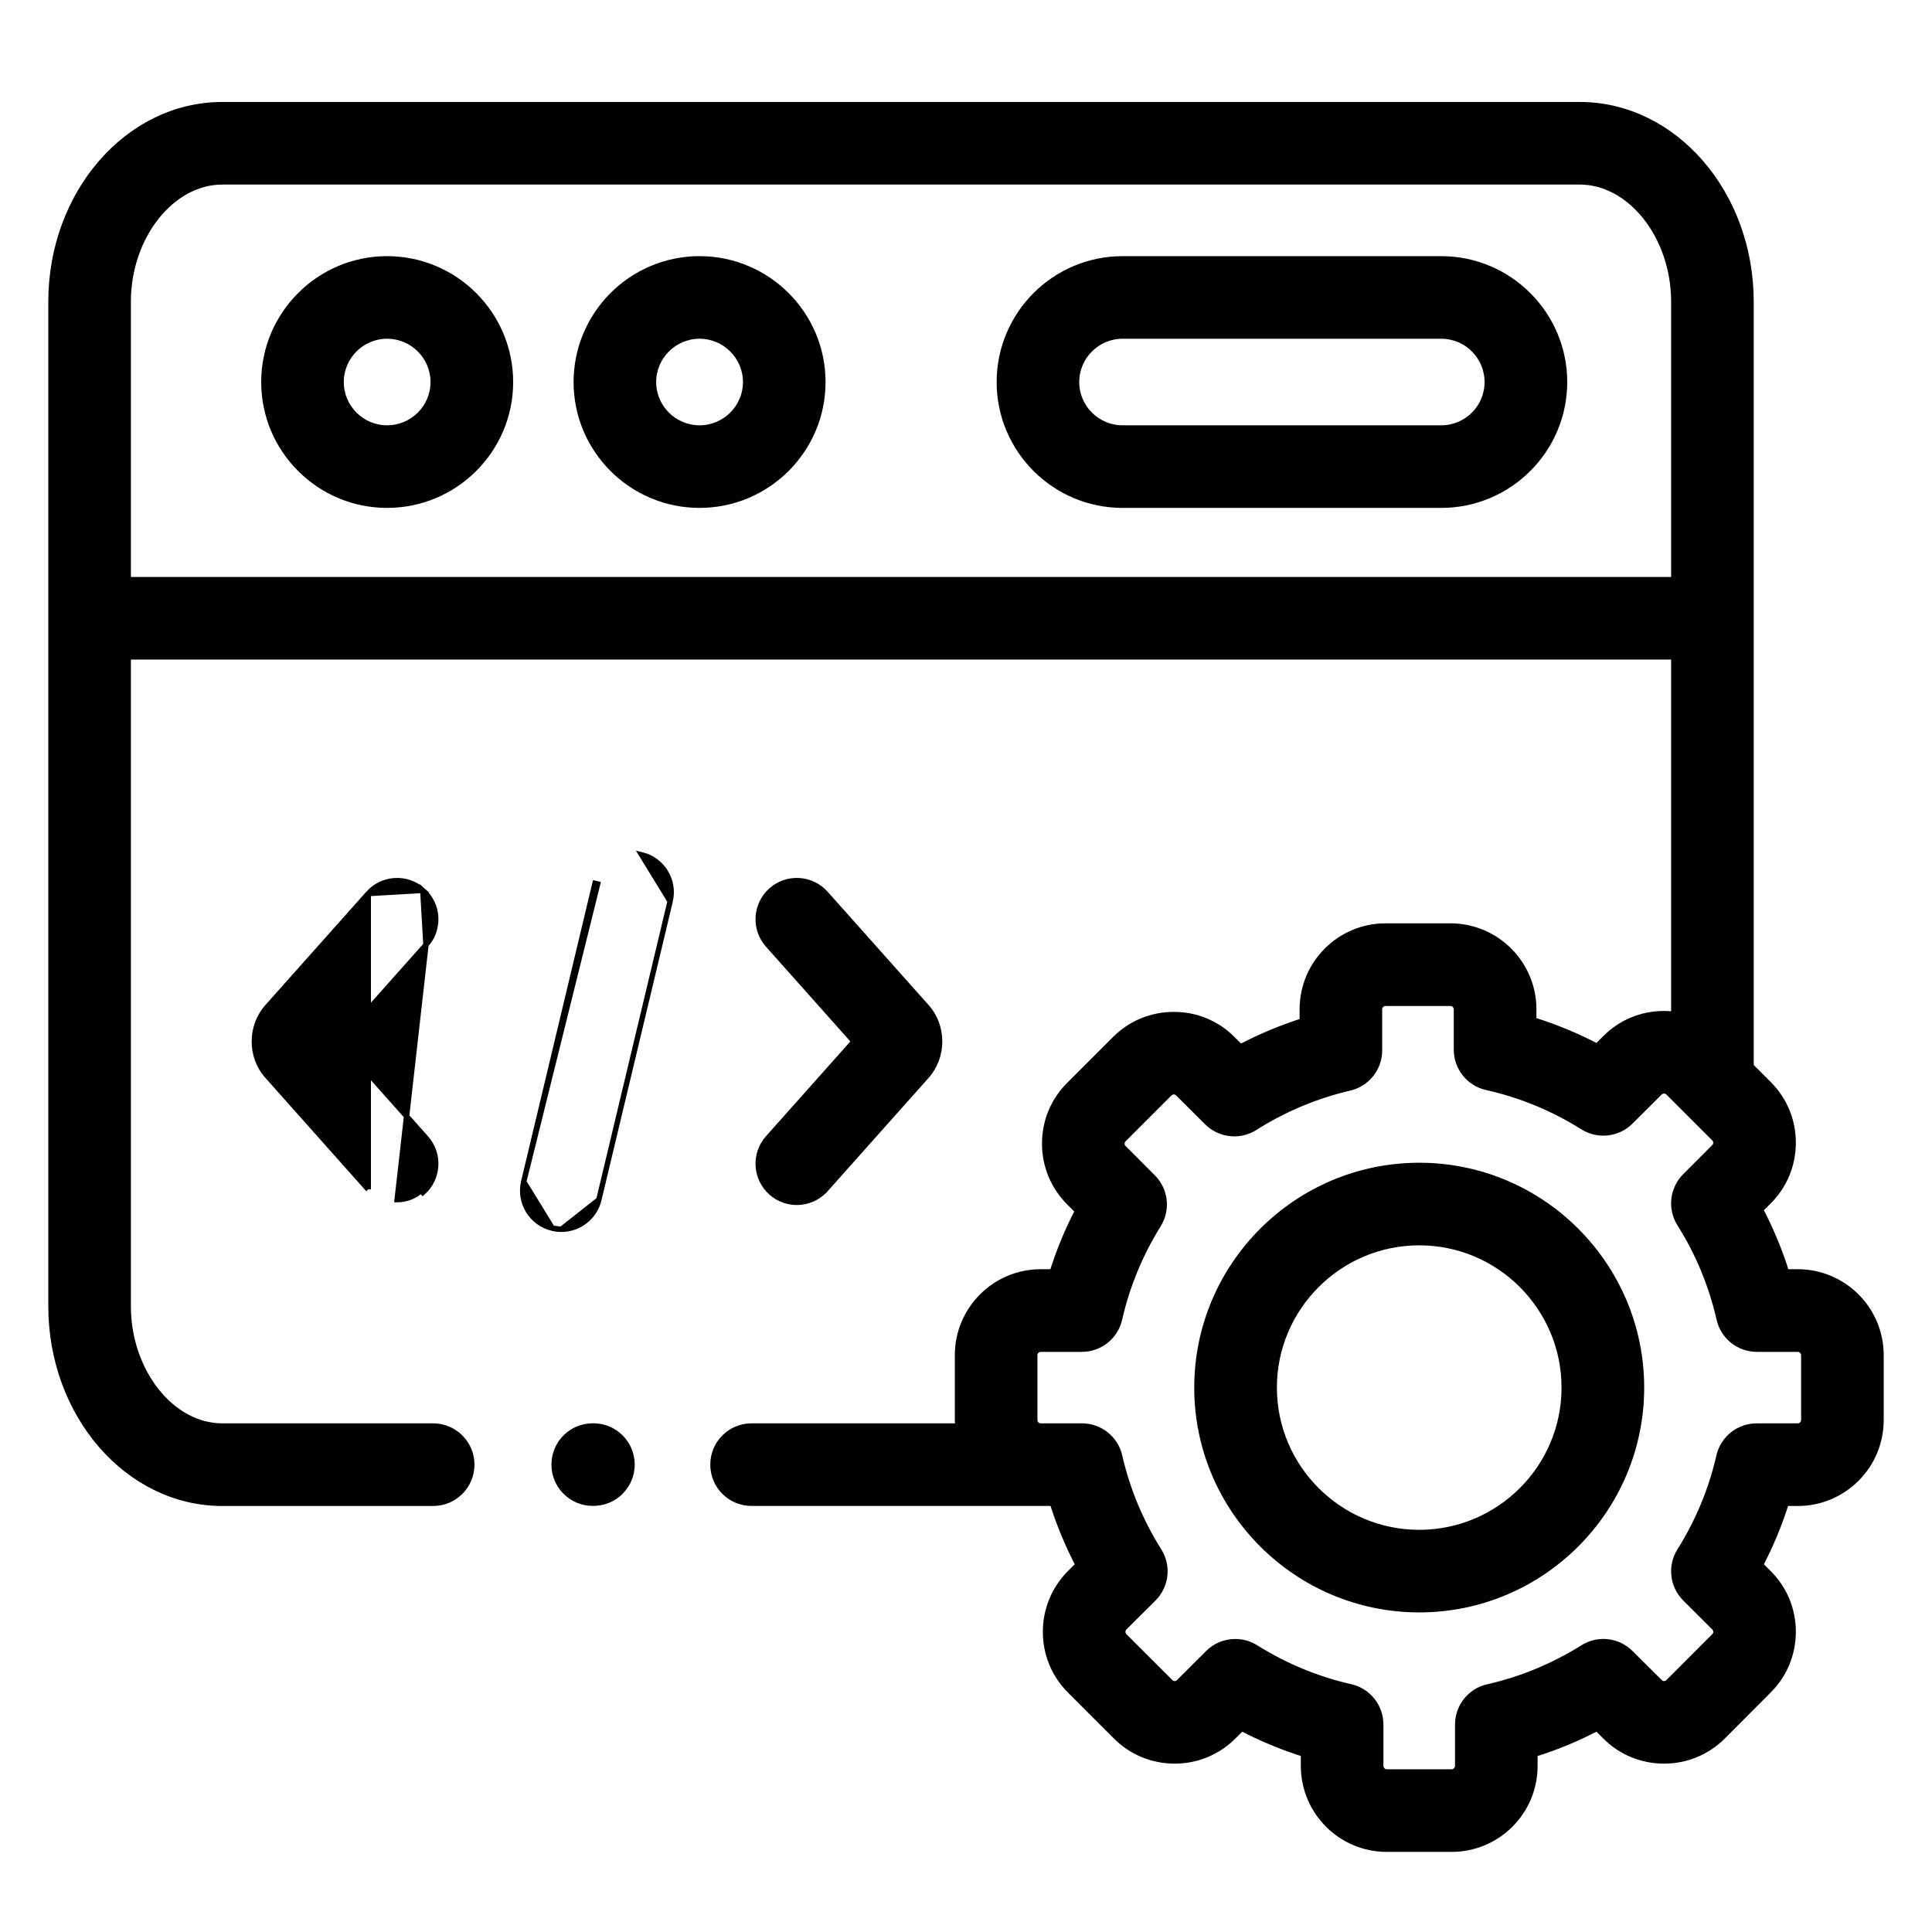<svg width="36" height="36" viewBox="0 0 36 36" fill="none" xmlns="http://www.w3.org/2000/svg">
<path d="M7.213 4.823C5.947 4.823 4.917 5.853 4.917 7.119C4.917 8.385 5.947 9.414 7.213 9.414C8.481 9.414 9.512 8.385 9.512 7.119C9.512 5.853 8.481 4.823 7.213 4.823ZM7.213 7.975C6.741 7.975 6.356 7.591 6.356 7.119C6.356 6.647 6.741 6.262 7.213 6.262C7.687 6.262 8.072 6.647 8.072 7.119C8.072 7.591 7.687 7.975 7.213 7.975Z" fill="black" stroke="black" stroke-width="0.1"/>
<path d="M26.856 4.823H20.917C19.651 4.823 18.621 5.853 18.621 7.119C18.621 8.385 19.651 9.414 20.917 9.414H26.856C28.122 9.414 29.153 8.385 29.153 7.119C29.153 5.853 28.122 4.823 26.856 4.823ZM26.856 7.975H20.917C20.445 7.975 20.06 7.591 20.06 7.119C20.06 6.647 20.445 6.262 20.917 6.262H26.856C27.329 6.262 27.713 6.647 27.713 7.119C27.713 7.591 27.329 7.975 26.856 7.975Z" fill="black" stroke="black" stroke-width="0.1"/>
<path d="M13.035 4.823C11.768 4.823 10.738 5.853 10.738 7.119C10.738 8.385 11.768 9.414 13.035 9.414C14.302 9.414 15.333 8.385 15.333 7.119C15.333 5.853 14.302 4.823 13.035 4.823ZM13.035 7.975C12.562 7.975 12.177 7.591 12.177 7.119C12.177 6.647 12.562 6.262 13.035 6.262C13.508 6.262 13.894 6.647 13.894 7.119C13.894 7.591 13.508 7.975 13.035 7.975Z" fill="black" stroke="black" stroke-width="0.1"/>
<path d="M9.759 22.019L9.759 22.019L11.087 16.46L11.087 16.46L11.136 16.471L9.759 22.019ZM9.759 22.019C9.667 22.406 9.905 22.794 10.292 22.886L10.292 22.886M9.759 22.019L10.292 22.886M10.292 22.886C10.348 22.9 10.404 22.906 10.46 22.906M10.292 22.886L10.46 22.906M10.46 22.906C10.785 22.906 11.08 22.684 11.159 22.354M10.46 22.906L11.159 22.354M11.159 22.354L12.487 16.794M11.159 22.354L12.487 16.794M12.487 16.794C12.58 16.408 12.341 16.019 11.955 15.927L12.487 16.794Z" fill="black" stroke="black" stroke-width="0.1"/>
<path d="M14.369 22.221C14.506 22.343 14.677 22.404 14.847 22.404C15.045 22.404 15.243 22.322 15.385 22.163L15.348 22.129L15.385 22.163L17.263 20.055C17.263 20.055 17.263 20.055 17.263 20.055C17.59 19.691 17.59 19.122 17.265 18.76C17.265 18.76 17.265 18.76 17.265 18.76L15.385 16.65L15.385 16.65C15.12 16.353 14.665 16.327 14.369 16.591C14.072 16.856 14.046 17.311 14.31 17.607L15.912 19.406L14.31 21.205L14.31 21.205C14.046 21.502 14.072 21.957 14.369 22.221ZM14.369 22.221L14.402 22.184L14.369 22.221C14.369 22.221 14.369 22.221 14.369 22.221Z" fill="black" stroke="black" stroke-width="0.1"/>
<path d="M6.862 16.65L6.862 16.65C7.127 16.353 7.582 16.327 7.878 16.591L6.862 16.65ZM6.862 16.65L4.985 18.758C4.985 18.758 4.985 18.758 4.985 18.758C4.658 19.122 4.657 19.691 4.983 20.052C4.983 20.052 4.983 20.052 4.983 20.052L6.862 22.163M6.862 16.65L6.862 22.163M7.937 17.607L7.937 17.607L6.335 19.406L7.937 21.205C8.202 21.502 8.175 21.957 7.879 22.221C7.879 22.221 7.879 22.221 7.879 22.221L7.845 22.184C7.718 22.298 7.559 22.354 7.4 22.354L7.937 17.607ZM7.937 17.607C8.202 17.311 8.175 16.856 7.878 16.591L7.937 17.607ZM6.862 22.163C6.862 22.163 6.862 22.163 6.862 22.163L6.862 22.163Z" fill="black" stroke="black" stroke-width="0.1"/>
<mask id="path-7-outside-1_1978_15674" maskUnits="userSpaceOnUse" x="0" y="1" width="36" height="34" fill="black">
<rect fill="white" y="1" width="36" height="34"/>
<path d="M33.499 23.75H33.25C33.12 23.329 32.951 22.922 32.745 22.532L32.923 22.354C33.206 22.073 33.362 21.697 33.363 21.295C33.364 20.893 33.208 20.516 32.924 20.232L32.578 19.887V5.622C32.578 3.625 31.169 2 29.436 2H4.142C2.41 2 1 3.625 1 5.622V24.339C1 26.337 2.41 27.962 4.142 27.962H8.071C8.441 27.962 8.741 27.662 8.741 27.292C8.741 26.922 8.441 26.622 8.071 26.622H4.142C3.165 26.622 2.339 25.577 2.339 24.339V12.19H31.239V18.957C31.163 18.945 31.085 18.938 31.007 18.938C31.006 18.938 31.005 18.938 31.004 18.938C30.603 18.938 30.227 19.095 29.948 19.375L29.767 19.556C29.369 19.346 28.956 19.175 28.529 19.045V18.806C28.529 17.979 27.855 17.305 27.027 17.305H25.816C24.989 17.305 24.316 17.979 24.316 18.806V19.061C23.898 19.193 23.493 19.362 23.107 19.567L22.933 19.395C22.652 19.111 22.276 18.955 21.875 18.955C21.874 18.955 21.873 18.955 21.872 18.955C21.471 18.955 21.094 19.11 20.811 19.393L19.955 20.249C19.671 20.532 19.515 20.91 19.516 21.312C19.517 21.713 19.673 22.09 19.954 22.369L20.139 22.555C19.938 22.938 19.773 23.337 19.646 23.75H19.392C18.565 23.75 17.892 24.423 17.892 25.25V26.462C17.892 26.516 17.895 26.57 17.901 26.622H14.004C13.634 26.622 13.335 26.922 13.335 27.292C13.335 27.662 13.634 27.961 14.004 27.961H19.391H19.648C19.778 28.378 19.945 28.781 20.149 29.167L19.968 29.347C19.386 29.933 19.386 30.884 19.97 31.467L20.826 32.323C21.108 32.606 21.484 32.762 21.886 32.763H21.888C22.289 32.763 22.666 32.607 22.949 32.324L23.128 32.145C23.517 32.35 23.922 32.518 24.339 32.647V32.906C24.339 33.733 25.011 34.407 25.838 34.407H27.052C27.879 34.407 28.551 33.733 28.551 32.906V32.648C28.972 32.519 29.378 32.35 29.767 32.145L29.945 32.323C30.227 32.606 30.603 32.762 31.004 32.763H31.006C31.408 32.763 31.785 32.607 32.068 32.324L32.922 31.468C33.206 31.186 33.362 30.81 33.363 30.409C33.364 30.007 33.208 29.629 32.924 29.346L32.745 29.167C32.949 28.781 33.116 28.378 33.245 27.962H33.499C34.327 27.962 35 27.289 35 26.462V25.25C35 24.423 34.327 23.75 33.499 23.75ZM2.339 10.851V5.622C2.339 4.385 3.165 3.339 4.142 3.339H29.436C30.413 3.339 31.239 4.385 31.239 5.622V10.851L2.339 10.851ZM33.661 26.463C33.661 26.548 33.585 26.622 33.499 26.622H32.733C32.421 26.622 32.15 26.838 32.08 27.142C31.936 27.774 31.687 28.372 31.342 28.922C31.175 29.186 31.214 29.531 31.435 29.752L31.977 30.293C32.018 30.334 32.024 30.382 32.024 30.407C32.024 30.438 32.016 30.481 31.977 30.52L31.121 31.377C31.081 31.418 31.032 31.424 31.007 31.424C31.006 31.424 31.006 31.424 31.006 31.424C30.976 31.424 30.932 31.416 30.893 31.376L30.349 30.835C30.128 30.614 29.784 30.576 29.52 30.742C28.97 31.088 28.368 31.337 27.733 31.482C27.428 31.551 27.212 31.822 27.212 32.135V32.906C27.212 32.992 27.137 33.068 27.052 33.068H25.838C25.753 33.068 25.678 32.992 25.678 32.906V32.133C25.678 31.82 25.461 31.549 25.156 31.48C24.529 31.338 23.929 31.09 23.373 30.742C23.263 30.673 23.14 30.64 23.018 30.64C22.845 30.64 22.673 30.706 22.544 30.836L22.002 31.377C21.962 31.418 21.913 31.424 21.888 31.424C21.888 31.424 21.888 31.424 21.888 31.424C21.857 31.424 21.813 31.416 21.775 31.377L20.917 30.52C20.857 30.46 20.857 30.353 20.916 30.294L21.46 29.753C21.682 29.531 21.721 29.186 21.553 28.921C21.208 28.373 20.959 27.775 20.814 27.143C20.744 26.838 20.474 26.622 20.161 26.622H19.392C19.305 26.622 19.231 26.549 19.231 26.463V25.25C19.231 25.163 19.305 25.09 19.392 25.09H20.159C20.472 25.09 20.743 24.874 20.812 24.569C20.955 23.941 21.201 23.345 21.542 22.798C21.707 22.534 21.668 22.191 21.448 21.971L20.9 21.421C20.863 21.384 20.855 21.341 20.855 21.311C20.855 21.285 20.861 21.237 20.902 21.197L21.758 20.341C21.799 20.3 21.847 20.294 21.872 20.294H21.873C21.903 20.294 21.947 20.302 21.986 20.341L22.526 20.879C22.748 21.1 23.093 21.138 23.357 20.971C23.904 20.624 24.504 20.372 25.139 20.224C25.441 20.153 25.655 19.883 25.655 19.572V18.806C25.655 18.719 25.729 18.645 25.816 18.645H27.027C27.115 18.645 27.189 18.719 27.189 18.806V19.561C27.189 19.874 27.407 20.146 27.714 20.214C28.351 20.356 28.959 20.607 29.52 20.959C29.784 21.125 30.128 21.086 30.349 20.866L30.895 20.322C30.932 20.285 30.976 20.277 31.006 20.277H31.006C31.032 20.277 31.08 20.283 31.121 20.324L31.977 21.18C32.018 21.22 32.024 21.268 32.024 21.294C32.023 21.324 32.016 21.367 31.976 21.407L31.434 21.95C31.214 22.172 31.175 22.516 31.342 22.78C31.689 23.33 31.938 23.932 32.084 24.569C32.153 24.874 32.424 25.09 32.737 25.09H33.499C33.585 25.09 33.661 25.165 33.661 25.25V26.463Z"/>
</mask>
<path d="M33.499 23.75H33.25C33.12 23.329 32.951 22.922 32.745 22.532L32.923 22.354C33.206 22.073 33.362 21.697 33.363 21.295C33.364 20.893 33.208 20.516 32.924 20.232L32.578 19.887V5.622C32.578 3.625 31.169 2 29.436 2H4.142C2.41 2 1 3.625 1 5.622V24.339C1 26.337 2.41 27.962 4.142 27.962H8.071C8.441 27.962 8.741 27.662 8.741 27.292C8.741 26.922 8.441 26.622 8.071 26.622H4.142C3.165 26.622 2.339 25.577 2.339 24.339V12.19H31.239V18.957C31.163 18.945 31.085 18.938 31.007 18.938C31.006 18.938 31.005 18.938 31.004 18.938C30.603 18.938 30.227 19.095 29.948 19.375L29.767 19.556C29.369 19.346 28.956 19.175 28.529 19.045V18.806C28.529 17.979 27.855 17.305 27.027 17.305H25.816C24.989 17.305 24.316 17.979 24.316 18.806V19.061C23.898 19.193 23.493 19.362 23.107 19.567L22.933 19.395C22.652 19.111 22.276 18.955 21.875 18.955C21.874 18.955 21.873 18.955 21.872 18.955C21.471 18.955 21.094 19.11 20.811 19.393L19.955 20.249C19.671 20.532 19.515 20.91 19.516 21.312C19.517 21.713 19.673 22.09 19.954 22.369L20.139 22.555C19.938 22.938 19.773 23.337 19.646 23.75H19.392C18.565 23.75 17.892 24.423 17.892 25.25V26.462C17.892 26.516 17.895 26.57 17.901 26.622H14.004C13.634 26.622 13.335 26.922 13.335 27.292C13.335 27.662 13.634 27.961 14.004 27.961H19.391H19.648C19.778 28.378 19.945 28.781 20.149 29.167L19.968 29.347C19.386 29.933 19.386 30.884 19.97 31.467L20.826 32.323C21.108 32.606 21.484 32.762 21.886 32.763H21.888C22.289 32.763 22.666 32.607 22.949 32.324L23.128 32.145C23.517 32.35 23.922 32.518 24.339 32.647V32.906C24.339 33.733 25.011 34.407 25.838 34.407H27.052C27.879 34.407 28.551 33.733 28.551 32.906V32.648C28.972 32.519 29.378 32.35 29.767 32.145L29.945 32.323C30.227 32.606 30.603 32.762 31.004 32.763H31.006C31.408 32.763 31.785 32.607 32.068 32.324L32.922 31.468C33.206 31.186 33.362 30.81 33.363 30.409C33.364 30.007 33.208 29.629 32.924 29.346L32.745 29.167C32.949 28.781 33.116 28.378 33.245 27.962H33.499C34.327 27.962 35 27.289 35 26.462V25.25C35 24.423 34.327 23.75 33.499 23.75ZM2.339 10.851V5.622C2.339 4.385 3.165 3.339 4.142 3.339H29.436C30.413 3.339 31.239 4.385 31.239 5.622V10.851L2.339 10.851ZM33.661 26.463C33.661 26.548 33.585 26.622 33.499 26.622H32.733C32.421 26.622 32.15 26.838 32.08 27.142C31.936 27.774 31.687 28.372 31.342 28.922C31.175 29.186 31.214 29.531 31.435 29.752L31.977 30.293C32.018 30.334 32.024 30.382 32.024 30.407C32.024 30.438 32.016 30.481 31.977 30.52L31.121 31.377C31.081 31.418 31.032 31.424 31.007 31.424C31.006 31.424 31.006 31.424 31.006 31.424C30.976 31.424 30.932 31.416 30.893 31.376L30.349 30.835C30.128 30.614 29.784 30.576 29.52 30.742C28.97 31.088 28.368 31.337 27.733 31.482C27.428 31.551 27.212 31.822 27.212 32.135V32.906C27.212 32.992 27.137 33.068 27.052 33.068H25.838C25.753 33.068 25.678 32.992 25.678 32.906V32.133C25.678 31.82 25.461 31.549 25.156 31.48C24.529 31.338 23.929 31.09 23.373 30.742C23.263 30.673 23.14 30.64 23.018 30.64C22.845 30.64 22.673 30.706 22.544 30.836L22.002 31.377C21.962 31.418 21.913 31.424 21.888 31.424C21.888 31.424 21.888 31.424 21.888 31.424C21.857 31.424 21.813 31.416 21.775 31.377L20.917 30.52C20.857 30.46 20.857 30.353 20.916 30.294L21.46 29.753C21.682 29.531 21.721 29.186 21.553 28.921C21.208 28.373 20.959 27.775 20.814 27.143C20.744 26.838 20.474 26.622 20.161 26.622H19.392C19.305 26.622 19.231 26.549 19.231 26.463V25.25C19.231 25.163 19.305 25.09 19.392 25.09H20.159C20.472 25.09 20.743 24.874 20.812 24.569C20.955 23.941 21.201 23.345 21.542 22.798C21.707 22.534 21.668 22.191 21.448 21.971L20.9 21.421C20.863 21.384 20.855 21.341 20.855 21.311C20.855 21.285 20.861 21.237 20.902 21.197L21.758 20.341C21.799 20.3 21.847 20.294 21.872 20.294H21.873C21.903 20.294 21.947 20.302 21.986 20.341L22.526 20.879C22.748 21.1 23.093 21.138 23.357 20.971C23.904 20.624 24.504 20.372 25.139 20.224C25.441 20.153 25.655 19.883 25.655 19.572V18.806C25.655 18.719 25.729 18.645 25.816 18.645H27.027C27.115 18.645 27.189 18.719 27.189 18.806V19.561C27.189 19.874 27.407 20.146 27.714 20.214C28.351 20.356 28.959 20.607 29.52 20.959C29.784 21.125 30.128 21.086 30.349 20.866L30.895 20.322C30.932 20.285 30.976 20.277 31.006 20.277H31.006C31.032 20.277 31.08 20.283 31.121 20.324L31.977 21.18C32.018 21.22 32.024 21.268 32.024 21.294C32.023 21.324 32.016 21.367 31.976 21.407L31.434 21.95C31.214 22.172 31.175 22.516 31.342 22.78C31.689 23.33 31.938 23.932 32.084 24.569C32.153 24.874 32.424 25.09 32.737 25.09H33.499C33.585 25.09 33.661 25.165 33.661 25.25V26.463Z" fill="black"/>
<path d="M33.499 23.75H33.25C33.12 23.329 32.951 22.922 32.745 22.532L32.923 22.354C33.206 22.073 33.362 21.697 33.363 21.295C33.364 20.893 33.208 20.516 32.924 20.232L32.578 19.887V5.622C32.578 3.625 31.169 2 29.436 2H4.142C2.41 2 1 3.625 1 5.622V24.339C1 26.337 2.41 27.962 4.142 27.962H8.071C8.441 27.962 8.741 27.662 8.741 27.292C8.741 26.922 8.441 26.622 8.071 26.622H4.142C3.165 26.622 2.339 25.577 2.339 24.339V12.19H31.239V18.957C31.163 18.945 31.085 18.938 31.007 18.938C31.006 18.938 31.005 18.938 31.004 18.938C30.603 18.938 30.227 19.095 29.948 19.375L29.767 19.556C29.369 19.346 28.956 19.175 28.529 19.045V18.806C28.529 17.979 27.855 17.305 27.027 17.305H25.816C24.989 17.305 24.316 17.979 24.316 18.806V19.061C23.898 19.193 23.493 19.362 23.107 19.567L22.933 19.395C22.652 19.111 22.276 18.955 21.875 18.955C21.874 18.955 21.873 18.955 21.872 18.955C21.471 18.955 21.094 19.11 20.811 19.393L19.955 20.249C19.671 20.532 19.515 20.91 19.516 21.312C19.517 21.713 19.673 22.09 19.954 22.369L20.139 22.555C19.938 22.938 19.773 23.337 19.646 23.75H19.392C18.565 23.75 17.892 24.423 17.892 25.25V26.462C17.892 26.516 17.895 26.57 17.901 26.622H14.004C13.634 26.622 13.335 26.922 13.335 27.292C13.335 27.662 13.634 27.961 14.004 27.961H19.391H19.648C19.778 28.378 19.945 28.781 20.149 29.167L19.968 29.347C19.386 29.933 19.386 30.884 19.97 31.467L20.826 32.323C21.108 32.606 21.484 32.762 21.886 32.763H21.888C22.289 32.763 22.666 32.607 22.949 32.324L23.128 32.145C23.517 32.35 23.922 32.518 24.339 32.647V32.906C24.339 33.733 25.011 34.407 25.838 34.407H27.052C27.879 34.407 28.551 33.733 28.551 32.906V32.648C28.972 32.519 29.378 32.35 29.767 32.145L29.945 32.323C30.227 32.606 30.603 32.762 31.004 32.763H31.006C31.408 32.763 31.785 32.607 32.068 32.324L32.922 31.468C33.206 31.186 33.362 30.81 33.363 30.409C33.364 30.007 33.208 29.629 32.924 29.346L32.745 29.167C32.949 28.781 33.116 28.378 33.245 27.962H33.499C34.327 27.962 35 27.289 35 26.462V25.25C35 24.423 34.327 23.75 33.499 23.75ZM2.339 10.851V5.622C2.339 4.385 3.165 3.339 4.142 3.339H29.436C30.413 3.339 31.239 4.385 31.239 5.622V10.851L2.339 10.851ZM33.661 26.463C33.661 26.548 33.585 26.622 33.499 26.622H32.733C32.421 26.622 32.15 26.838 32.08 27.142C31.936 27.774 31.687 28.372 31.342 28.922C31.175 29.186 31.214 29.531 31.435 29.752L31.977 30.293C32.018 30.334 32.024 30.382 32.024 30.407C32.024 30.438 32.016 30.481 31.977 30.52L31.121 31.377C31.081 31.418 31.032 31.424 31.007 31.424C31.006 31.424 31.006 31.424 31.006 31.424C30.976 31.424 30.932 31.416 30.893 31.376L30.349 30.835C30.128 30.614 29.784 30.576 29.52 30.742C28.97 31.088 28.368 31.337 27.733 31.482C27.428 31.551 27.212 31.822 27.212 32.135V32.906C27.212 32.992 27.137 33.068 27.052 33.068H25.838C25.753 33.068 25.678 32.992 25.678 32.906V32.133C25.678 31.82 25.461 31.549 25.156 31.48C24.529 31.338 23.929 31.09 23.373 30.742C23.263 30.673 23.14 30.64 23.018 30.64C22.845 30.64 22.673 30.706 22.544 30.836L22.002 31.377C21.962 31.418 21.913 31.424 21.888 31.424C21.888 31.424 21.888 31.424 21.888 31.424C21.857 31.424 21.813 31.416 21.775 31.377L20.917 30.52C20.857 30.46 20.857 30.353 20.916 30.294L21.46 29.753C21.682 29.531 21.721 29.186 21.553 28.921C21.208 28.373 20.959 27.775 20.814 27.143C20.744 26.838 20.474 26.622 20.161 26.622H19.392C19.305 26.622 19.231 26.549 19.231 26.463V25.25C19.231 25.163 19.305 25.09 19.392 25.09H20.159C20.472 25.09 20.743 24.874 20.812 24.569C20.955 23.941 21.201 23.345 21.542 22.798C21.707 22.534 21.668 22.191 21.448 21.971L20.9 21.421C20.863 21.384 20.855 21.341 20.855 21.311C20.855 21.285 20.861 21.237 20.902 21.197L21.758 20.341C21.799 20.3 21.847 20.294 21.872 20.294H21.873C21.903 20.294 21.947 20.302 21.986 20.341L22.526 20.879C22.748 21.1 23.093 21.138 23.357 20.971C23.904 20.624 24.504 20.372 25.139 20.224C25.441 20.153 25.655 19.883 25.655 19.572V18.806C25.655 18.719 25.729 18.645 25.816 18.645H27.027C27.115 18.645 27.189 18.719 27.189 18.806V19.561C27.189 19.874 27.407 20.146 27.714 20.214C28.351 20.356 28.959 20.607 29.52 20.959C29.784 21.125 30.128 21.086 30.349 20.866L30.895 20.322C30.932 20.285 30.976 20.277 31.006 20.277H31.006C31.032 20.277 31.08 20.283 31.121 20.324L31.977 21.18C32.018 21.22 32.024 21.268 32.024 21.294C32.023 21.324 32.016 21.367 31.976 21.407L31.434 21.95C31.214 22.172 31.175 22.516 31.342 22.78C31.689 23.33 31.938 23.932 32.084 24.569C32.153 24.874 32.424 25.09 32.737 25.09H33.499C33.585 25.09 33.661 25.165 33.661 25.25V26.463Z" stroke="black" stroke-width="0.2" mask="url(#path-7-outside-1_1978_15674)"/>
<path d="M26.446 21.716C24.162 21.716 22.303 23.573 22.303 25.856C22.303 28.139 24.162 29.995 26.446 29.995C28.729 29.995 30.587 28.139 30.587 25.856C30.587 23.573 28.729 21.716 26.446 21.716ZM26.446 28.556C24.956 28.556 23.743 27.345 23.743 25.856C23.743 24.367 24.956 23.155 26.446 23.155C27.936 23.155 29.147 24.367 29.147 25.856C29.147 27.345 27.935 28.556 26.446 28.556Z" fill="black" stroke="black" stroke-width="0.1"/>
<path d="M11.058 26.571H11.045C10.647 26.571 10.325 26.893 10.325 27.291C10.325 27.688 10.647 28.01 11.045 28.01H11.058C11.455 28.01 11.777 27.688 11.777 27.291C11.777 26.893 11.455 26.571 11.058 26.571Z" fill="black" stroke="black" stroke-width="0.1"/>
</svg>
